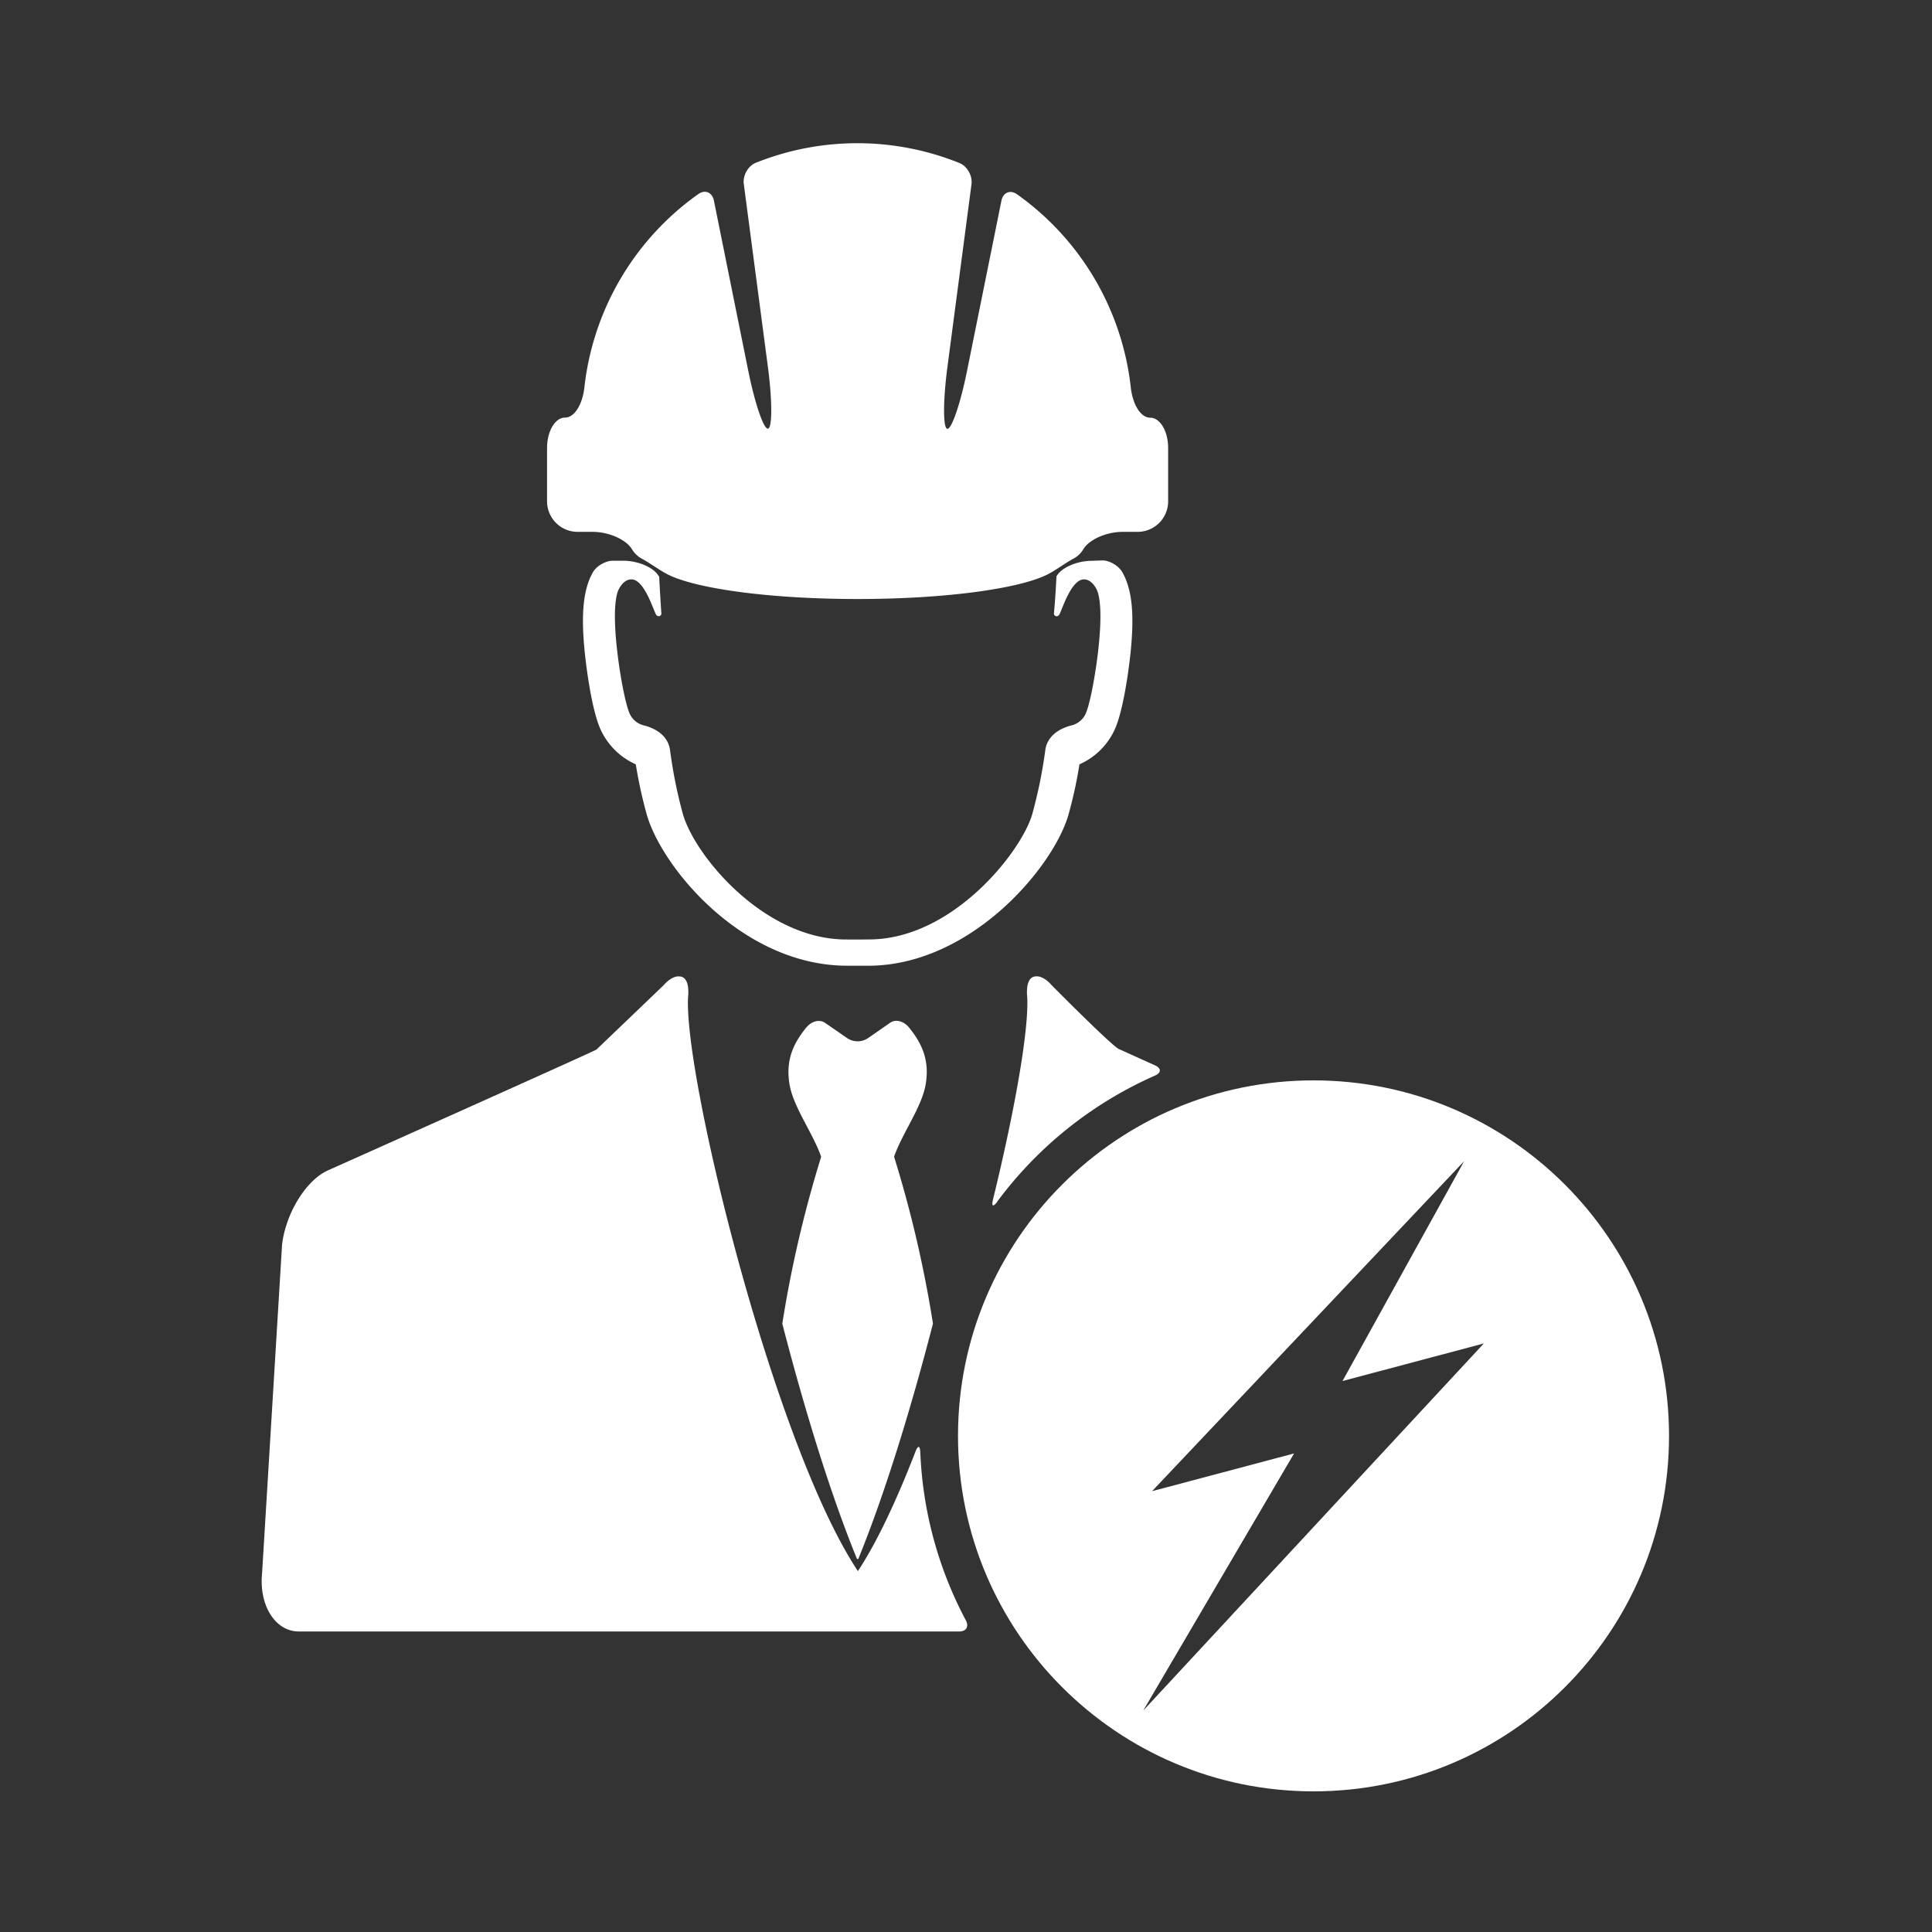 <svg xmlns="http://www.w3.org/2000/svg" id="Capa_1" data-name="Capa 1" viewBox="0 0 1080 1080"><rect x="0" y="0" width="1080" height="1080" fill="#333333" stroke="none"/><defs><style>.cls-1{fill:#fff;}</style></defs><path class="cls-1" d="M933,802.67C933,693,844,603.94,734.27,603.94S535.53,693,535.53,802.67s89,198.71,198.74,198.71S933,912.43,933,802.67ZM644,833.58,818.48,649.09,750.47,772l79-21L639.07,956.22,723.4,812.48Z"></path><path class="cls-1" d="M479.1,871.5h.67c14.94-36.6,29.48-84.08,41.76-131.57a659.81,659.81,0,0,0-21.74-93.33c4.76-13.55,15.65-27.84,17.73-40.78,2.18-13.57-2.39-22.8-9.35-31.42-2.88-3.56-7.57-5-10.89-2.45l-11.87,8.25a10.44,10.44,0,0,1-12,0L461.54,572c-3.3-2.53-8-1.11-10.87,2.45-7,8.63-11.55,17.85-9.37,31.42,2.08,12.95,13,27.23,17.73,40.78a663.81,663.81,0,0,0-21.72,93.29c12.29,47.51,26.81,95,41.79,131.61Z"></path><path class="cls-1" d="M597.23,455.61a245.4,245.4,0,0,0,6.19-28.35,38.87,38.87,0,0,0,20.05-20.21c5.45-12.82,8.37-40.64,8.48-41.81,2.27-21.9.95-35.87-4.67-45.53-2.27-3.87-7.6-6.49-10.88-6.42l-5.94.19c-8.33,0-16.92,3.78-19.58,8.25-.07.12-.21.22-.3.35-.56,11.72-1.41,20.74-1.41,20.74-.21,1.56,2.12,2.69,3.23.29,1.83-3.9,6.56-18.76,13.22-19.22,4.47-.23,7.32,4.79,8.07,7.27,1.28,4.18,2.27,12.54.48,29.94-1.54,15.1-4.77,32-7.15,37.59a11.76,11.76,0,0,1-8.29,6.87c-11.32,3.06-13.87,9.86-14.38,13.62A268,268,0,0,1,577,455.23c-6,20.73-44.14,69.49-90.65,69.92-2.31.05-12.59.08-15.42,0-44.93-1.42-82.45-46.93-89.13-69.9A258.4,258.4,0,0,1,375,422.46c-.18-1.12-.33-2.26-.47-3.3-.5-3.75-3.05-10.55-14.38-13.61a11.73,11.73,0,0,1-8.28-6.87c-2.39-5.63-5.6-22.5-7.16-37.59-1.79-17.4-.8-25.76.48-29.94.77-2.48,3.61-7.49,8.08-7.27,6.66.46,11.39,15.32,13.22,19.21,1.09,2.39,3.42,1.27,3.21-.28,0,0-.64-9-1.21-20.53-.14-.18-.4-.35-.51-.58-2.67-4.47-11.26-8.25-19.6-8.25h-6c-3.31,0-8.7,2.55-10.93,6.44-5.5,9.66-6.76,23.59-4.51,45.32.12,1.19,3,29,8.47,41.86a39,39,0,0,0,20,20.19,255.32,255.32,0,0,0,6.21,28.35c8.52,29.23,52.23,82.37,109,84.19,1.43.05,4.7.06,8,.06l7.42,0c57.06-.55,102.72-55.11,111.19-84.23Z"></path><path class="cls-1" d="M418.21,206.92l-19.13-94.78c-.94-4.61-4.92-6.35-8.76-3.62a153.15,153.15,0,0,0-63.63,107.92c-1,9.37-5.4,17-10.88,17s-10,7.59-10,17v29.82a17.08,17.08,0,0,0,17.1,17.05h8.38c9.44,0,19.15,4.6,22.15,10a14.54,14.54,0,0,0,5.86,5.27c3.86,2.12,9.54,6.25,13.72,8.41,15.66,8.07,57.35,13.86,106.4,13.86s90.74-5.79,106.39-13.86c4.2-2.16,9.87-6.3,13.72-8.41a14.41,14.41,0,0,0,5.88-5.27c3-5.45,12.72-10,22.17-10H636A17.06,17.06,0,0,0,653,280.32V250.5c0-9.43-4.47-17-10-17s-9.86-7.67-10.89-17a153.12,153.12,0,0,0-63.57-107.88c-3.83-2.74-7.83-1-8.74,3.59l-19.15,94.78c-3.7,18.5-8.71,33.12-11.12,32.72s-2.38-15.86.08-34.51l13.46-102.22c.62-4.69-2.34-10.06-6.71-11.84A152.61,152.61,0,0,0,422.5,91c-4.39,1.76-7.34,7.17-6.72,11.84l13.48,102.25c2.46,18.65,2.5,34.08.07,34.52s-7.41-14.24-11.12-32.73Z"></path><path class="cls-1" d="M557.45,671.71a220.68,220.68,0,0,1,88.19-70.45c3.59-1.58,3.63-4.07.07-5.69-12.41-5.6-20.52-9.28-20.56-9.3-5.83-3.76-37.3-35.58-37.3-35.58-2.8-3.24-6.19-5.21-8.82-4.88-2.79.09-4.91,2.52-4.95,8.55v1.24c1.67,16.48-6.07,62.07-19,115-.93,3.82.1,4.27,2.42,1.13Z"></path><path class="cls-1" d="M157.62,696.72,146.5,879.53C144.72,897.44,153.9,912,167,912H536.25c3.92,0,5.51-2.77,3.66-6.22a218.76,218.76,0,0,1-25.45-93.85c-.16-3.92-1.3-4.11-2.71-.46-10.46,27-21.41,50.47-32.18,66.79-47.74-71.94-98.85-282.73-94.79-322.64v-1.25c0-6-2.17-8.45-4.94-8.54-2.66-.33-6,1.63-8.83,4.88,0,0-37.45,35.89-37.58,36-2.47,1.55-150,67.49-150,67.49-12.5,5.55-24.08,24.58-25.85,42.51Z"></path></svg>